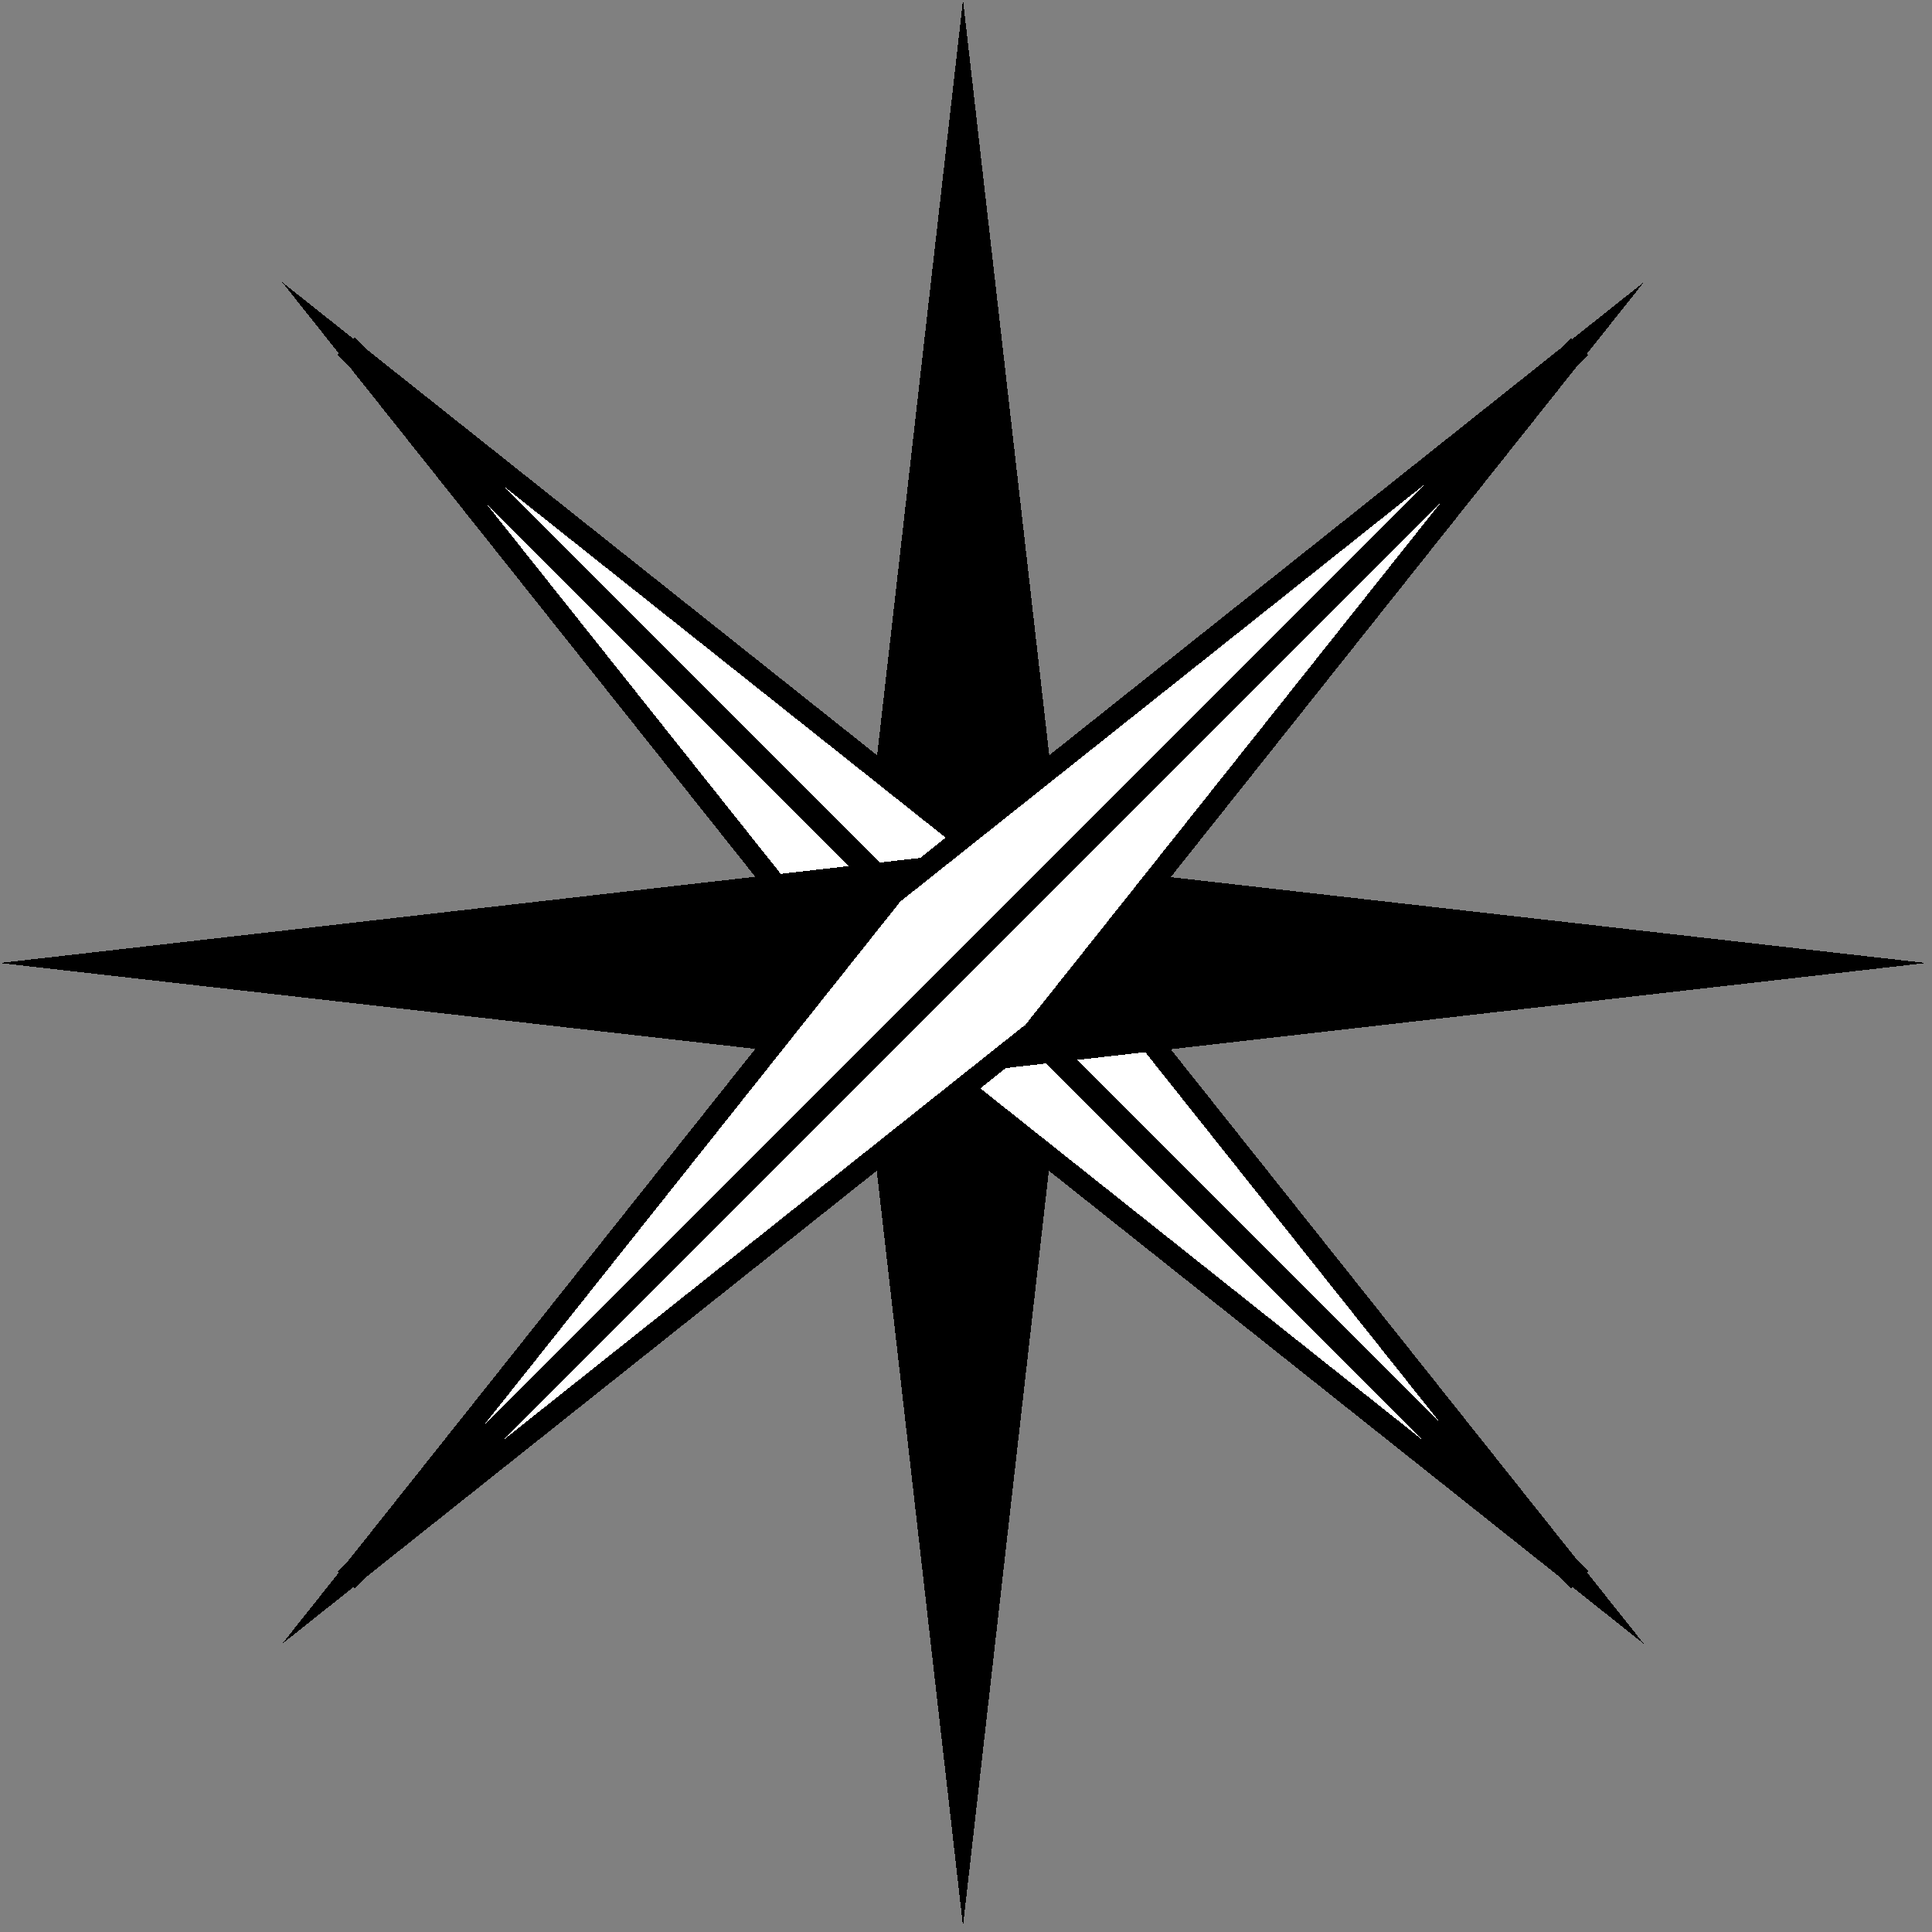 <?xml version="1.0" encoding="utf-8" ?>
<svg xmlns="http://www.w3.org/2000/svg" xmlns:xlink="http://www.w3.org/1999/xlink" width="299" height="299" shape-rendering="crispEdges">
	<rect width="100%" height="100%" fill="#808080" stroke="none"/>
	<path transform="matrix(0.113 -0.994 0.994 0.113 149.036 298.072)" d="M0 0L150 0L146.156 -33.743L0 0Z"/>
	<path transform="matrix(-0.113 0.994 -0.994 -0.113 149.036 0)" d="M0 0L150 0L146.156 -33.743L0 0Z"/>
	<path transform="matrix(-0.623 -0.783 0.783 -0.623 254.42 254.42)" d="M0 0L150 0L146.156 -33.743L0 0Z"/>
	<path transform="matrix(0.623 0.783 -0.783 0.623 43.652 43.652)" d="M0 0L150 0L146.156 -33.743L0 0Z"/>
	<path fill="white" transform="matrix(-0.623 -0.783 0.783 -0.623 233.343 233.343)" d="M0 0L120 0L116.924 -26.994L0 0Z"/>
	<path fill="white" transform="matrix(0.623 0.783 -0.783 0.623 64.728 64.728)" d="M0 0L120 0L116.924 -26.994L0 0Z"/>
	<path transform="matrix(0.707 -0.707 0.707 0.707 52.251 54.902)" d="M0 0L3.75 0L3.75 270L0 270L0 0Z"/>
	<path transform="matrix(-0.994 -0.113 0.113 -0.994 298.072 149.036)" d="M0 0L150 0L146.156 -33.743L0 0Z"/>
	<path transform="matrix(0.994 0.113 -0.113 0.994 0 149.036)" d="M0 0L150 0L146.156 -33.743L0 0Z"/>
	<path transform="matrix(-0.783 0.623 -0.623 -0.783 254.42 43.652)" d="M0 0L150 0L146.156 -33.743L0 0Z"/>
	<path transform="matrix(0.783 -0.623 0.623 0.783 43.652 254.42)" d="M0 0L150 0L146.156 -33.743L0 0Z"/>
	<path fill="white" transform="matrix(-0.783 0.623 -0.623 -0.783 233.343 64.728)" d="M0 0L120 0L116.924 -26.994L0 0Z"/>
	<path fill="white" transform="matrix(0.783 -0.623 0.623 0.783 64.728 233.343)" d="M0 0L120 0L116.924 -26.994L0 0Z"/>
	<path transform="matrix(-0.707 -0.707 0.707 -0.707 54.902 245.821)" d="M0 0L3.75 0L3.75 270L0 270L0 0Z"/>
</svg>

